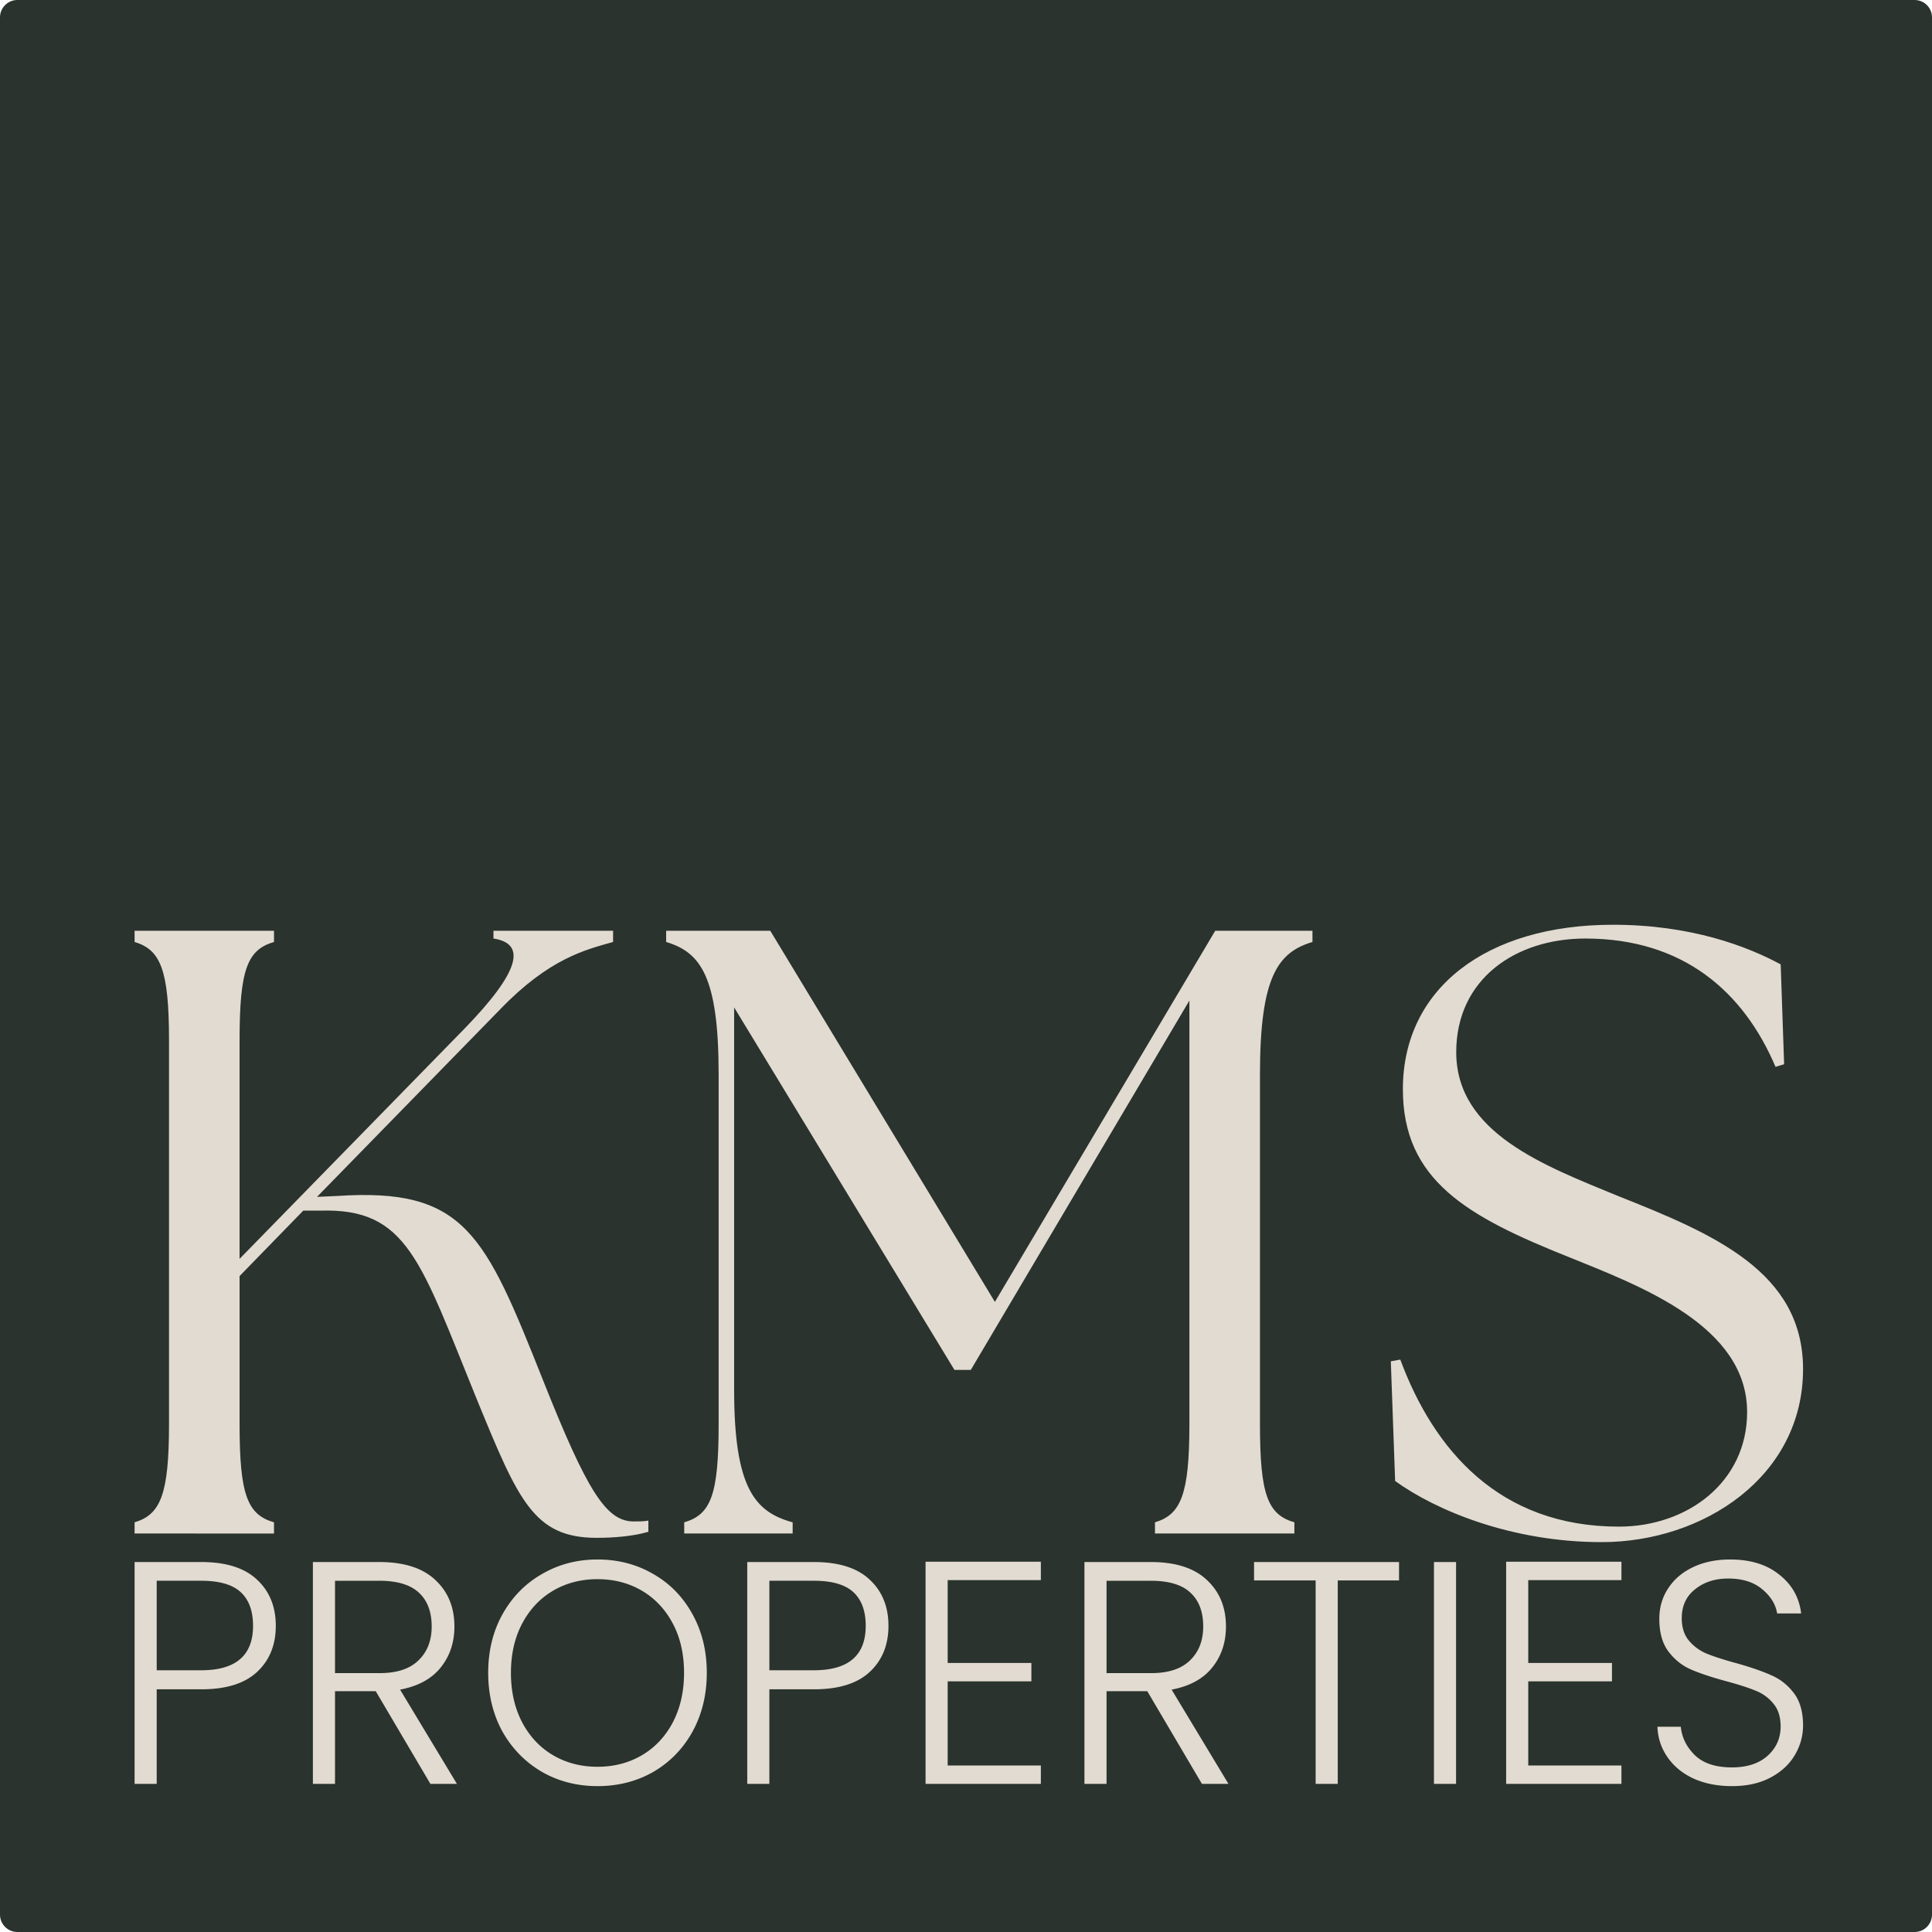 <?xml version="1.0" encoding="UTF-8"?>
<svg data-bbox="0 0 445 445" xmlns="http://www.w3.org/2000/svg" viewBox="0 0 445 445" height="445" width="445" data-type="color">
    <g>
        <g clip-path="url(#9426bb3b-9434-4bab-be9d-ab8dd916d6c7)">
            <path fill="#2A332D" d="M445 0H0v445h445z" data-color="1"/>
            <path fill="#E2DBD1" d="M31 353.217v-2.578c5.947-1.785 7.929-6.347 7.929-22.61v-88.453c0-16.263-1.982-20.825-7.929-22.609v-2.579h32.113v2.579c-6.145 1.784-7.93 6.346-7.93 22.609v50.375l51.935-53.152c12.489-12.891 14.273-19.436 6.542-20.626v-1.785h27.553v2.579c-6.343 1.784-14.668 3.768-25.967 15.469l-42.222 43.235 4.559-.198c29.535-1.983 34.095 8.726 47.574 42.64 10.11 25.386 14.47 32.327 20.814 32.327 1.189 0 2.18 0 3.37-.198v2.578c-3.37.992-7.731 1.389-11.894 1.389-14.47 0-18.039-8.528-27.553-31.733-13.083-32.129-16.057-44.227-36.077-43.632h-3.965l-14.669 15.073v34.112c0 16.263 1.785 20.825 7.93 22.61v2.578zm126.597 0v-2.578c6.145-1.785 7.929-6.347 7.929-22.61v-80.52c0-22.609-4.163-28.163-12.092-30.542v-2.579h23.985l51.737 85.479 50.746-85.479h22.399v2.579c-7.929 2.379-12.091 7.933-12.091 30.542v80.52c0 16.263 1.784 20.825 7.929 22.61v2.578h-32.113v-2.578c5.947-1.785 7.929-6.347 7.929-22.61v-97.576l-50.349 85.082h-3.766l-50.746-83.496v88.057c0 22.61 4.757 28.163 13.479 30.543v2.578zm211.319 1.983c-20.814 0-38.258-7.338-47.574-14.081l-.991-27.567 2.18-.397c7.731 20.824 22.796 38.475 50.349 38.475 15.858 0 29.536-10.313 29.536-26.377 0-19.833-24.382-28.956-41.033-35.699-23.39-9.321-38.257-17.651-38.257-38.674 0-23.204 19.228-37.88 48.367-37.88 18.038 0 30.923 4.958 38.654 9.123l.793 23.006-1.983.595c-7.334-17.255-21.21-29.551-43.807-29.551-16.057 0-29.734 9.322-29.734 26.179 0 18.643 20.417 26.179 37.266 33.121 22.003 8.726 42.619 17.453 42.619 39.864 0 24.79-22.995 39.863-46.385 39.863" data-color="2"/>
            <path fill="#E2DBD1" d="M63.524 374.48q0 6.58-4.293 10.601-4.293 4.02-12.879 4.021H36.094v21.787H31v-51.104h15.353q8.512 0 12.805 4.021 4.365 4.021 4.366 10.674m-17.171 10.235q11.932 0 11.932-10.235 0-5.117-2.837-7.75-2.838-2.631-9.096-2.631H36.094v20.616zm52.784 26.174-12.588-21.348h-9.386v21.348H72.07v-51.104h15.28q8.513 0 12.878 4.094 4.438 4.095 4.438 10.747 0 5.557-3.201 9.504-3.129 3.875-9.313 5.045l13.096 21.714zm-21.974-25.516h10.26q5.965 0 8.949-2.924 3.056-2.924 3.056-7.823 0-5.044-2.91-7.749-2.91-2.779-9.169-2.778H77.163zm60.458 26.027q-7.059 0-12.806-3.29-5.748-3.362-9.095-9.285-3.274-5.994-3.274-13.525 0-7.53 3.274-13.452 3.347-5.994 9.095-9.285 5.748-3.363 12.806-3.363 7.13 0 12.879 3.363 5.747 3.291 9.022 9.285 3.274 5.922 3.274 13.452t-3.274 13.525q-3.275 5.923-9.022 9.285-5.75 3.29-12.879 3.29m0-4.459q5.675 0 10.186-2.632t7.131-7.531q2.619-4.971 2.619-11.478t-2.619-11.405q-2.62-4.897-7.131-7.53t-10.186-2.632-10.187 2.632-7.13 7.53-2.619 11.405 2.619 11.478q2.62 4.899 7.13 7.531t10.187 2.632m67.018-32.461q0 6.58-4.293 10.601-4.292 4.02-12.878 4.021h-10.259v21.787h-5.094v-51.104h15.353q8.513 0 12.806 4.021 4.365 4.021 4.365 10.674m-17.171 10.235q11.932 0 11.932-10.235 0-5.117-2.837-7.75-2.838-2.631-9.095-2.631h-10.259v20.616zm30.811-20.763v19.082h19.281v4.24h-19.281v19.374h21.464v4.241h-26.558v-51.177h26.558v4.24zm58.566 46.937-12.587-21.348h-9.386v21.348h-5.093v-51.104h15.279q8.513 0 12.879 4.094 4.438 4.095 4.438 10.747 0 5.557-3.201 9.504-3.128 3.875-9.314 5.045l13.097 21.714zm-21.973-25.516h10.259q5.967 0 8.95-2.924 3.055-2.924 3.055-7.823 0-5.044-2.91-7.749-2.91-2.779-9.168-2.778h-10.186zm67.37-25.588v4.24h-14.116v46.864h-5.093v-46.864h-14.188v-4.24zm13.135 0v51.104h-5.093v-51.104zm16.627 4.167v19.082h19.282v4.24h-19.282v19.374h21.465v4.241h-26.558v-51.177h26.558v4.24zM398.93 411.4q-5.02 0-8.877-1.754-3.783-1.755-5.967-4.899-2.183-3.143-2.328-7.018h5.384q.364 3.729 3.275 6.58 2.91 2.778 8.513 2.778 5.166 0 8.149-2.632 3.056-2.705 3.056-6.799 0-3.29-1.674-5.264a9.8 9.8 0 0 0-4.147-2.998q-2.474-1.023-6.84-2.193-5.092-1.39-8.076-2.705-2.982-1.316-5.093-4.094t-2.11-7.53q0-3.948 2.037-7.019 2.038-3.143 5.748-4.898t8.513-1.755q7.058 0 11.351 3.509 4.366 3.436 5.02 8.92h-5.53q-.509-3.144-3.419-5.557-2.911-2.485-7.859-2.485-4.584 0-7.639 2.485-3.056 2.414-3.056 6.653 0 3.217 1.673 5.191t4.147 2.998q2.547 1.023 6.84 2.193 4.948 1.389 8.004 2.778 3.055 1.316 5.166 4.094 2.11 2.779 2.11 7.457 0 3.582-1.892 6.8-1.892 3.216-5.603 5.19t-8.876 1.974" data-color="2"/>
        </g>
        <defs fill="none">
            <clipPath id="9426bb3b-9434-4bab-be9d-ab8dd916d6c7">
                <path fill="#ffffff" d="M445 4v437a4 4 0 0 1-4 4H4a4 4 0 0 1-4-4V4a4 4 0 0 1 4-4h437a4 4 0 0 1 4 4"/>
            </clipPath>
        </defs>
    </g>
</svg>
